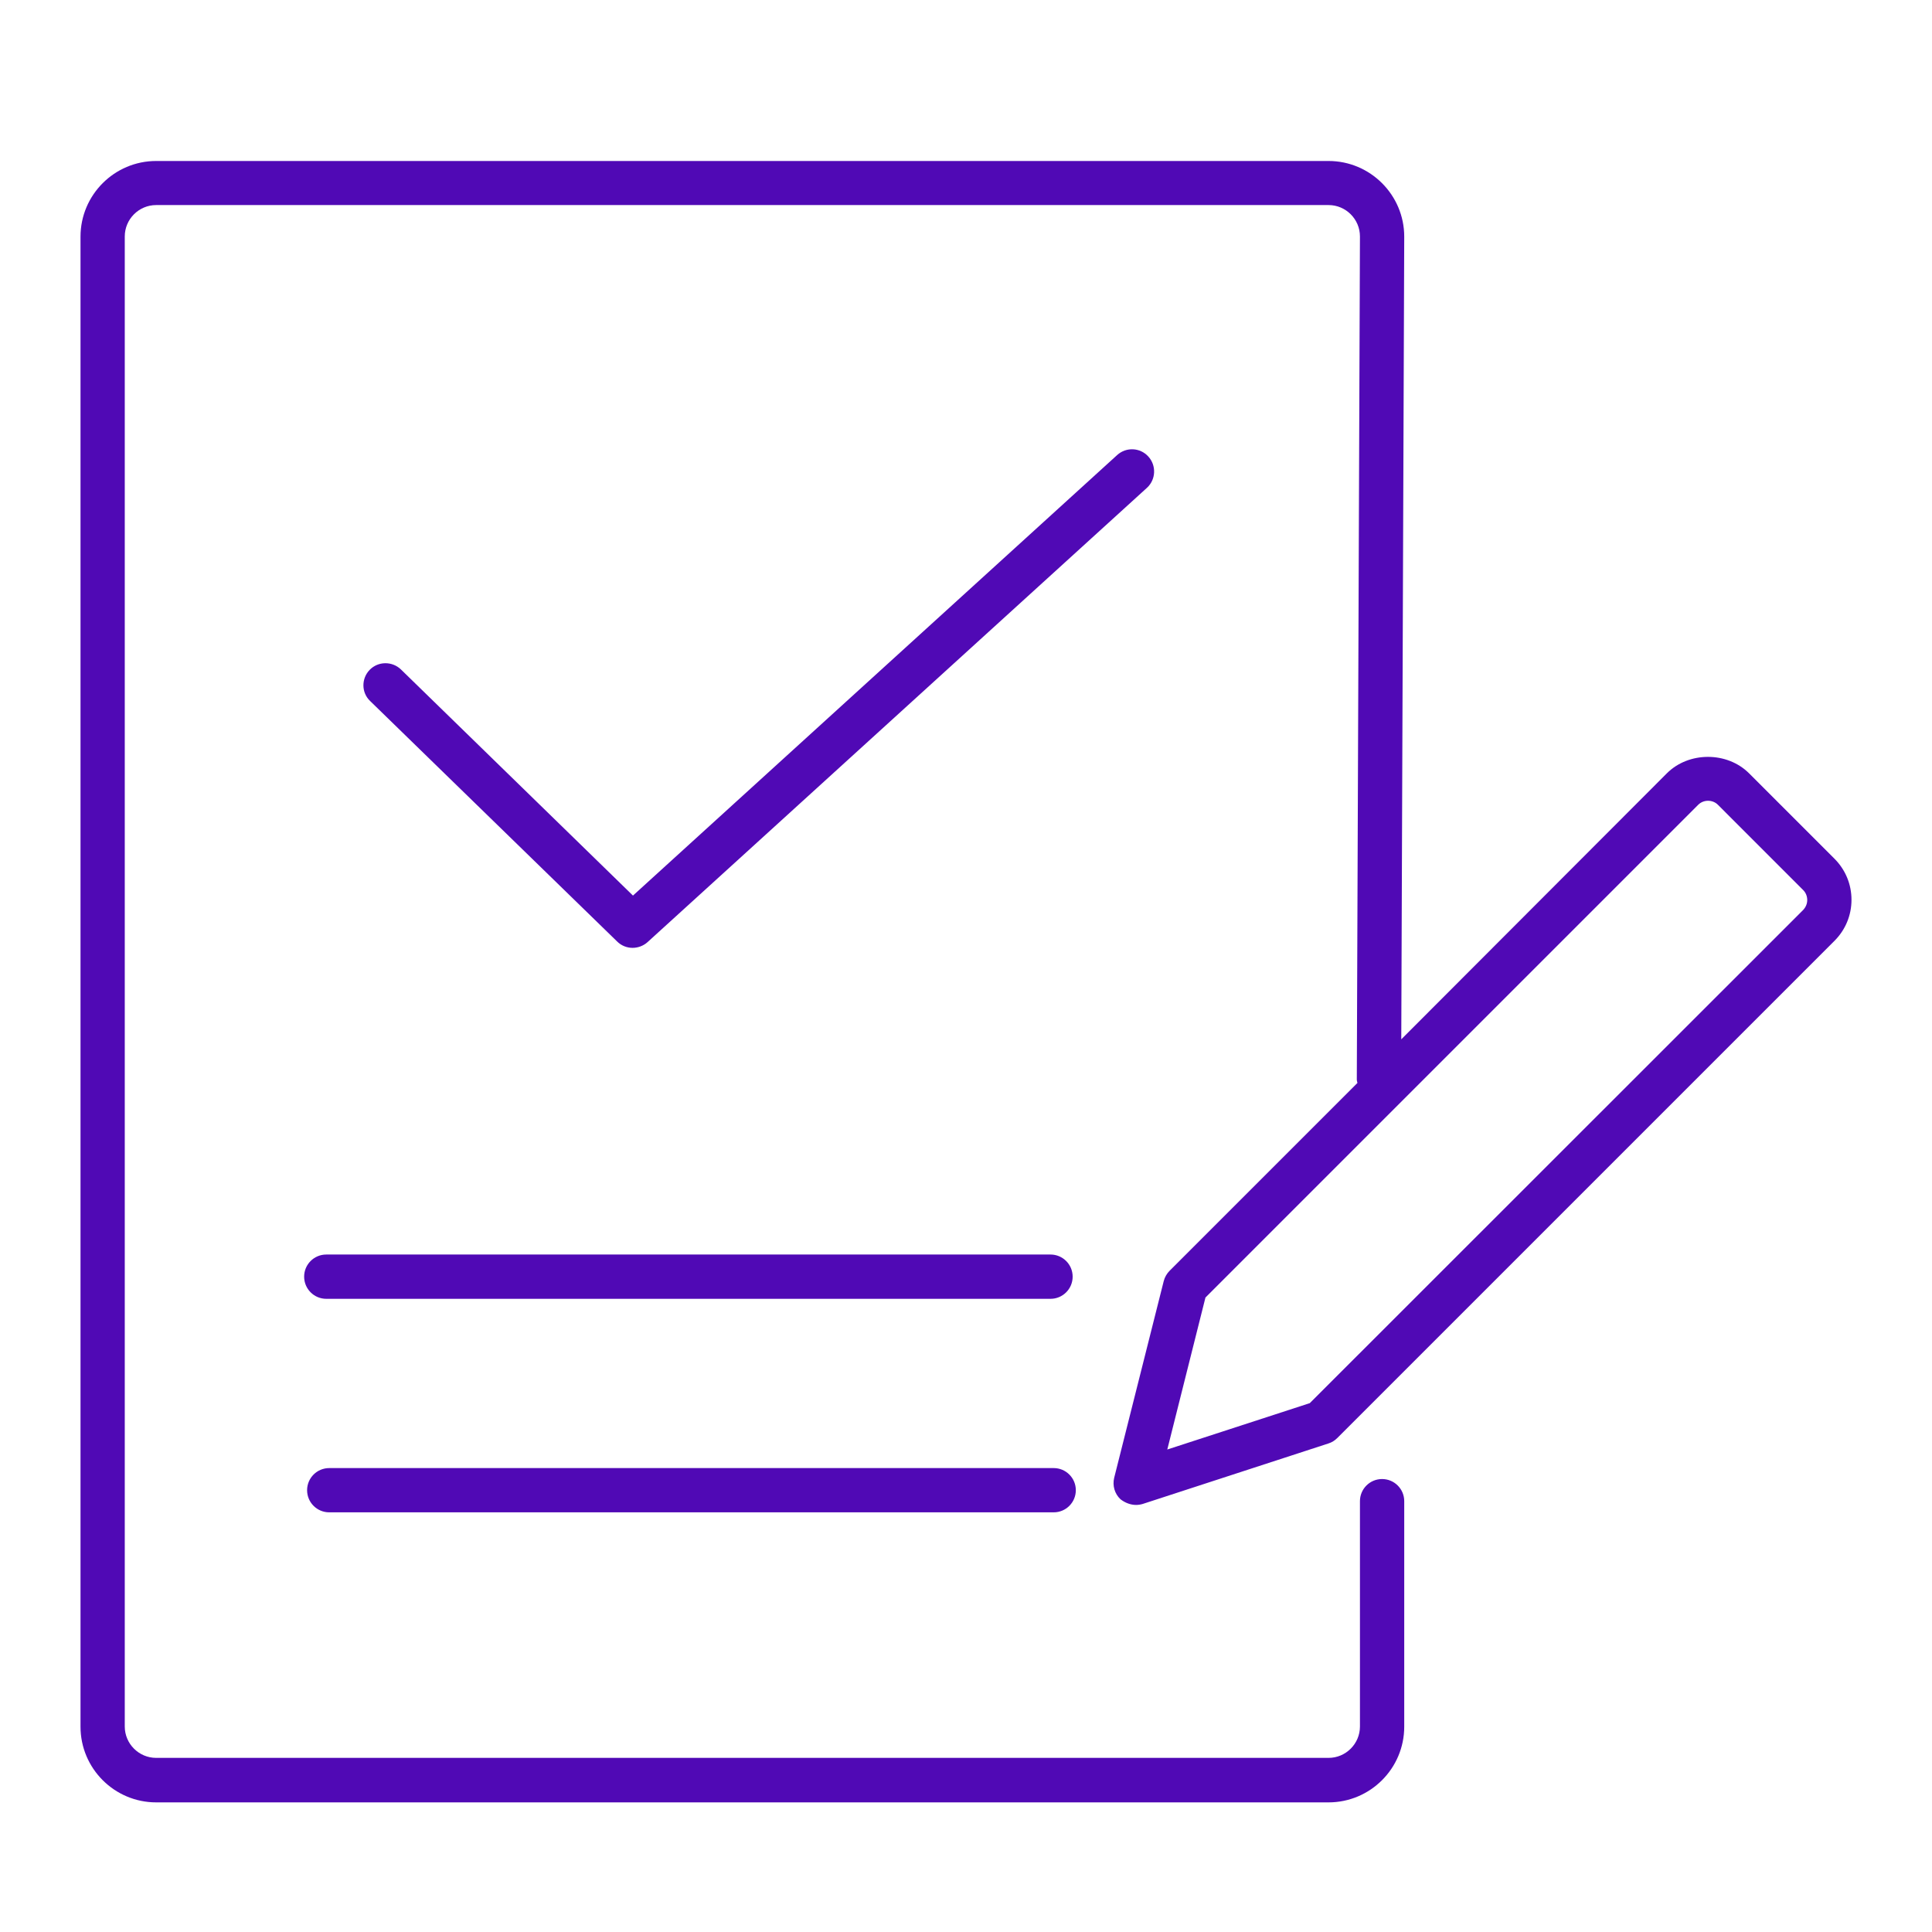 <svg width="64" height="64" viewBox="0 0 64 64" fill="none" xmlns="http://www.w3.org/2000/svg">
<path fill-rule="evenodd" clip-rule="evenodd" d="M37.858 49.819C37.788 49.84 37.712 49.853 37.635 49.853C37.453 49.853 37.272 49.784 37.118 49.665C36.923 49.483 36.846 49.211 36.909 48.953L38.55 42.438C38.584 42.305 38.654 42.187 38.745 42.096L44.967 35.874C44.964 35.864 44.962 35.853 44.959 35.842L44.959 35.842C44.952 35.818 44.946 35.792 44.946 35.763L45.05 7.833C45.05 7.26 44.582 6.793 44.01 6.793H5.173C4.601 6.793 4.133 7.26 4.133 7.833V57.192C4.133 57.765 4.601 58.232 5.173 58.232H44.01C44.582 58.232 45.05 57.765 45.05 57.192V49.728C45.05 49.323 45.378 48.995 45.783 48.995C46.188 48.995 46.517 49.323 46.517 49.728V57.199C46.517 58.581 45.392 59.706 44.01 59.706H5.173C3.791 59.706 2.667 58.581 2.667 57.199V7.84C2.667 6.457 3.791 5.333 5.173 5.333H44.01C45.392 5.333 46.517 6.457 46.517 7.84L46.419 34.429L55.217 25.617C55.943 24.891 57.214 24.891 57.94 25.617L60.768 28.445C61.131 28.808 61.333 29.29 61.333 29.807C61.333 30.323 61.131 30.805 60.768 31.168L44.303 47.633C44.219 47.717 44.122 47.78 44.01 47.815L37.858 49.819ZM56.257 26.658L39.932 42.983L38.668 48.017L43.388 46.481L59.734 30.142C59.818 30.051 59.867 29.939 59.867 29.814C59.867 29.688 59.818 29.569 59.734 29.486L56.907 26.658C56.732 26.483 56.432 26.483 56.257 26.658ZM37.007 15.074C37.307 14.802 37.767 14.822 38.04 15.123C38.312 15.423 38.291 15.884 37.998 16.156L21.45 31.21C21.31 31.336 21.128 31.399 20.954 31.399C20.772 31.399 20.584 31.329 20.444 31.189L12.261 23.222C11.967 22.943 11.967 22.475 12.247 22.189C12.526 21.903 12.987 21.896 13.28 22.175L20.968 29.667L37.007 15.074ZM34.8 43.025C35.205 43.025 35.533 42.696 35.533 42.291C35.533 41.886 35.205 41.558 34.8 41.558H10.808C10.403 41.558 10.075 41.886 10.075 42.291C10.075 42.696 10.403 43.025 10.808 43.025H34.8ZM34.905 50.098H10.906C10.501 50.098 10.173 49.77 10.173 49.365C10.173 48.96 10.501 48.632 10.906 48.632H34.905C35.31 48.632 35.638 48.96 35.638 49.365C35.638 49.77 35.31 50.098 34.905 50.098Z" fill="#5009B5"/>
</svg>
